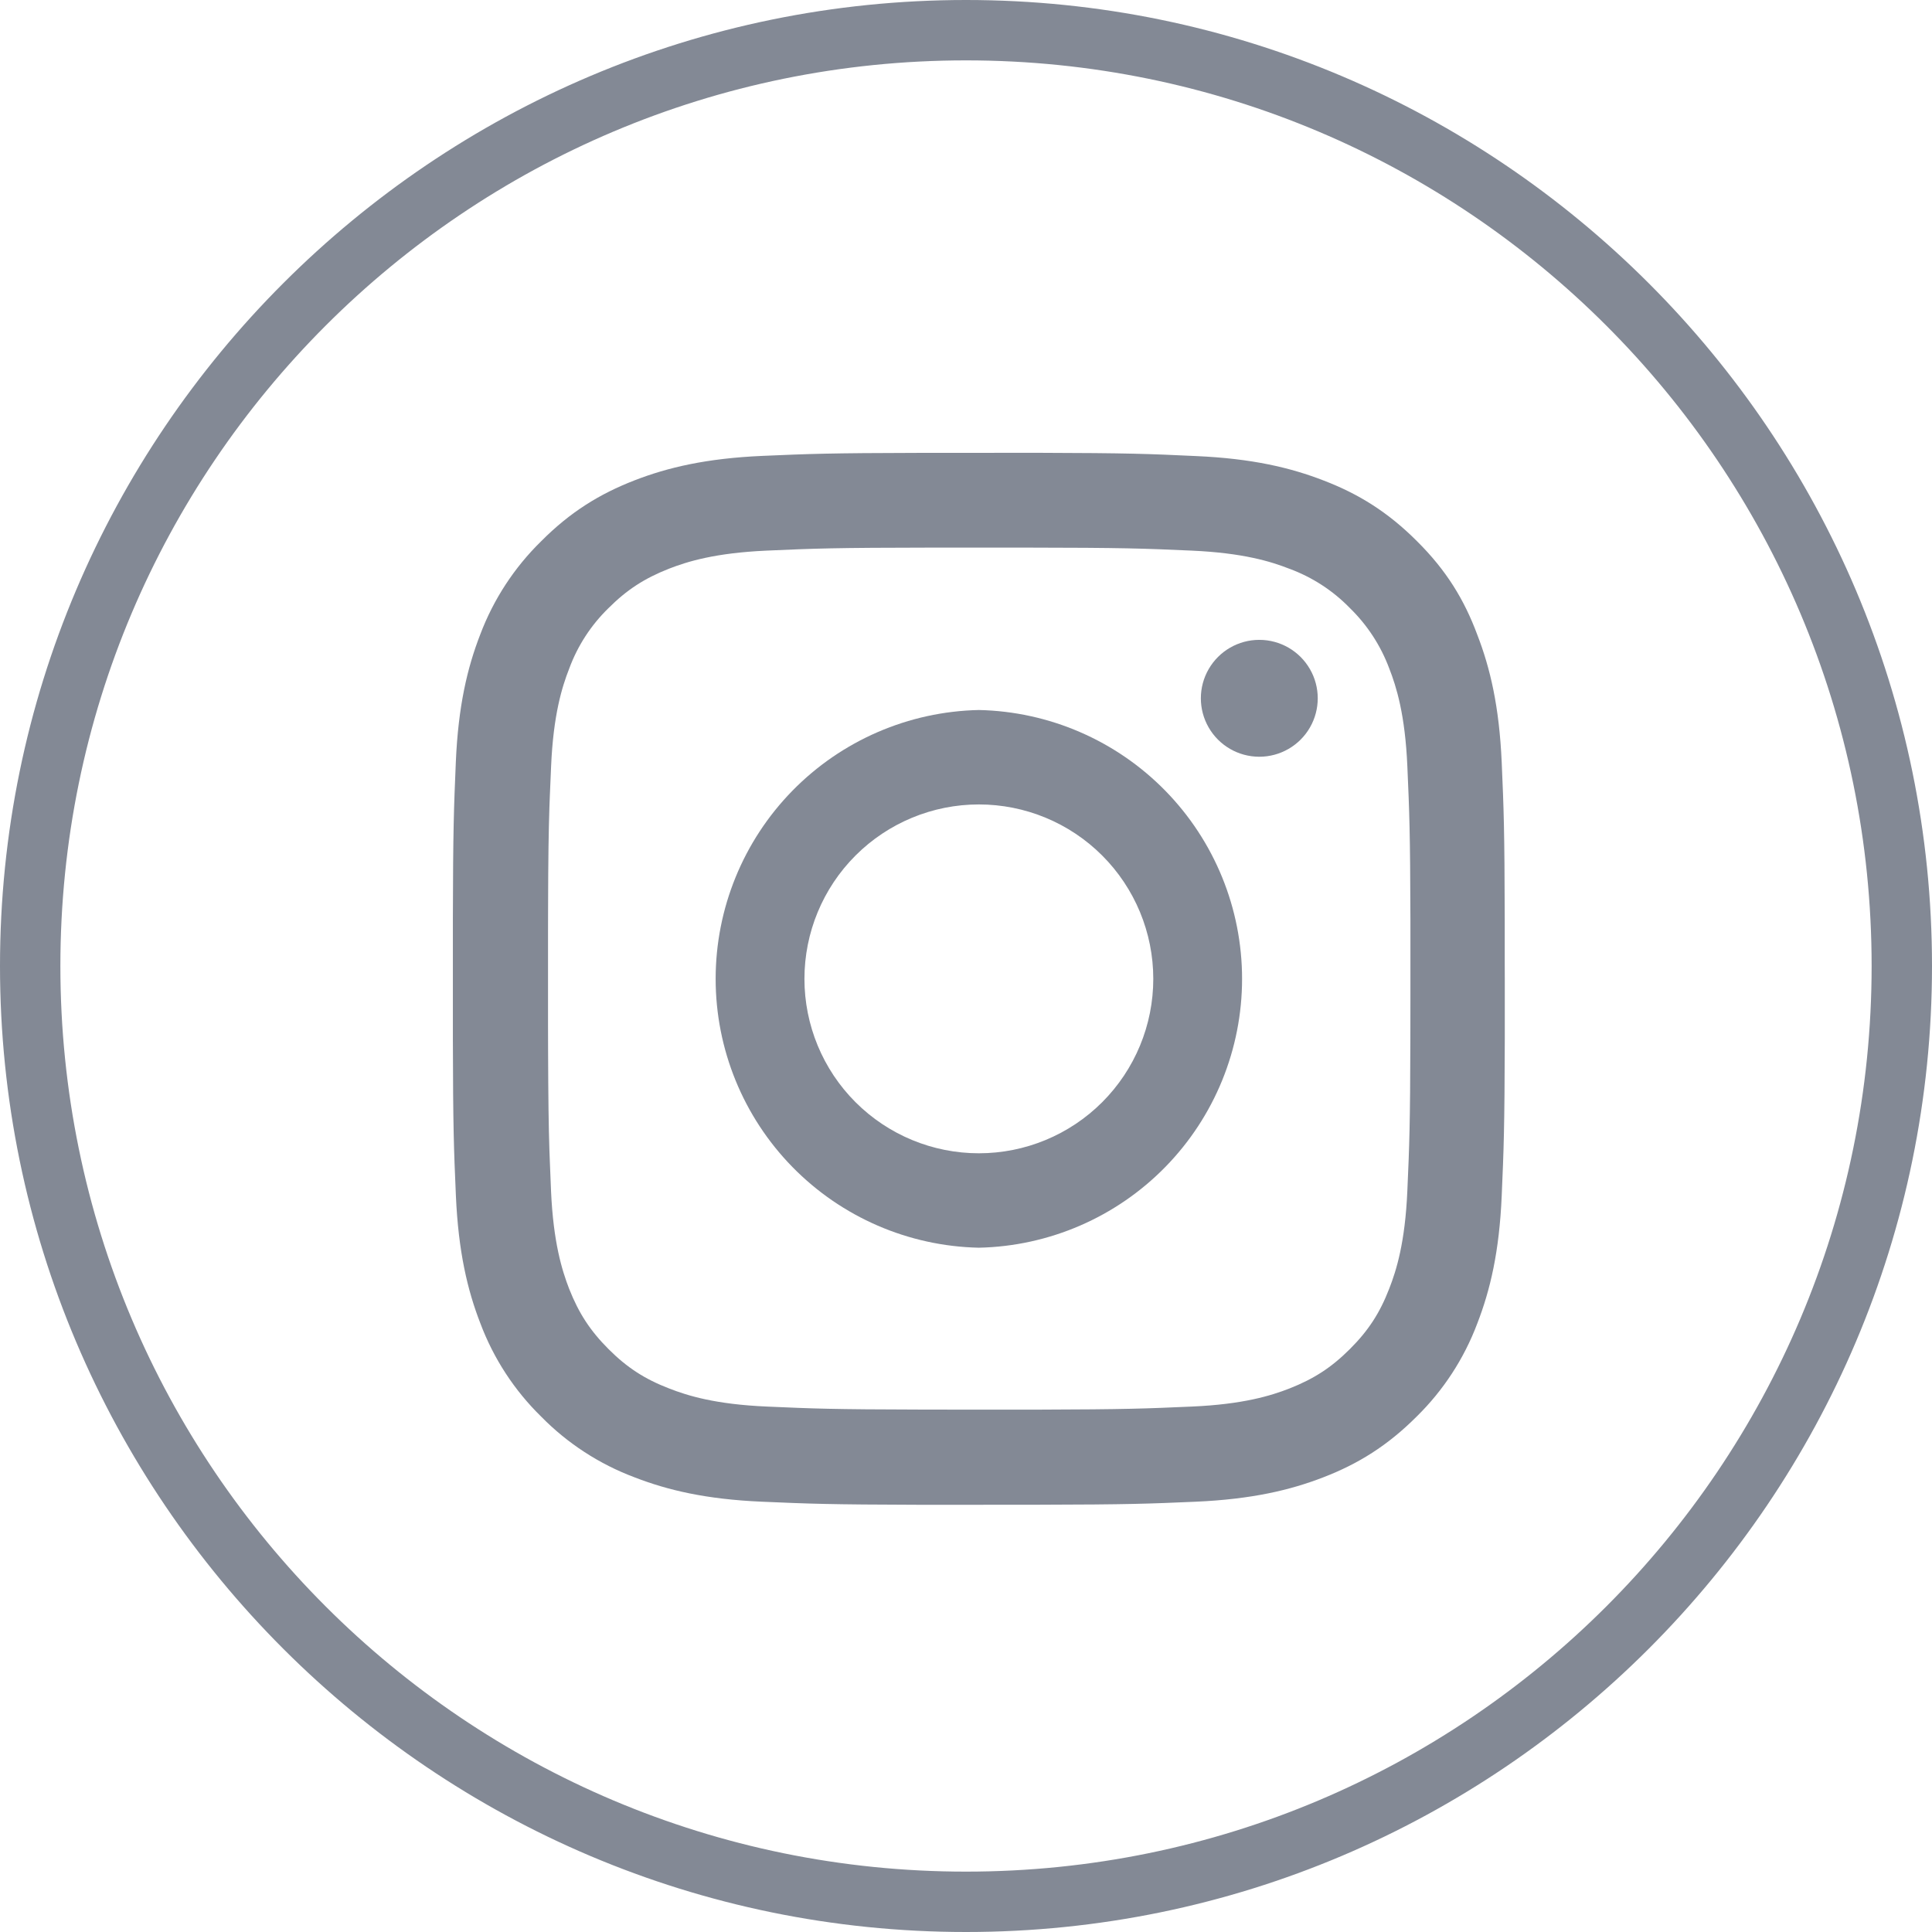 <svg width="32" height="32" viewBox="0 0 32 32" xmlns="http://www.w3.org/2000/svg">
    <defs>
        <clipPath id="amdv8ygq3a">
            <path d="M1920 0v8046H0V0h1920z"/>
        </clipPath>
        <clipPath id="0h2bzmgbab">
            <path d="M16 0c8.822 0 16 7.177 16 16s-7.178 16-16 16C7.177 32 0 24.823 0 16S7.177 0 16 0zm0 1C7.716 1 1 7.717 1 16c0 8.285 6.716 15 15 15 8.284 0 15-6.715 15-15 0-8.283-6.716-15-15-15z"/>
        </clipPath>
        <clipPath id="ruzdedxibc">
            <path d="M9.705 0c1.49.004 1.824.017 2.608.054.926.041 1.56.191 2.114.406.573.22 1.06.52 1.543 1.004.487.483.783.97.998 1.548.214.552.364 1.188.405 2.114.034.78.047 1.115.05 2.603v.714l.001.274v.988c-.004 1.489-.017 1.823-.051 2.603-.04.926-.19 1.559-.405 2.114a4.26 4.26 0 0 1-1.005 1.542c-.483.483-.97.783-1.542 1.004-.552.214-1.189.364-2.115.405-.78.034-1.115.047-2.604.05h-.714l-.274.001h-.988c-1.49-.004-1.824-.017-2.605-.051-.926-.04-1.56-.19-2.114-.405a4.261 4.261 0 0 1-1.543-1.004 4.253 4.253 0 0 1-1.008-1.546c-.214-.551-.364-1.187-.405-2.113-.034-.78-.047-1.115-.05-2.604V7.726C.004 6.237.017 5.903.05 5.12c.04-.926.19-1.559.405-2.113a4.27 4.27 0 0 1 1.008-1.542C1.948.977 2.434.68 3.01.456 3.562.242 4.2.092 5.125.051 5.905.017 6.24.004 7.729.001zm-.233 1.57h-1.51c-1.65.002-1.96.014-2.766.05-.848.038-1.31.18-1.617.3-.405.16-.695.347-1.001.653a2.695 2.695 0 0 0-.65 1.001c-.12.306-.263.766-.3 1.617-.009.183-.015.34-.021.494L1.6 5.87c-.013.4-.02.831-.022 1.67l-.001.418V9.463l.001.418c.003.839.009 1.269.022 1.669l.007.184.02.496c.038.847.181 1.31.3 1.617.16.405.348.694.654 1 .303.303.596.494 1.001.65.307.12.766.263 1.618.3.769.034 1.09.047 2.55.05l.701.001H9.69c1.46-.004 1.78-.017 2.551-.051.848-.037 1.311-.18 1.618-.3.405-.16.694-.347 1-.653.304-.303.495-.596.651-1 .12-.307.263-.767.3-1.618.034-.769.047-1.089.05-2.55l.001-.7V7.738c-.004-1.46-.017-1.779-.051-2.55-.037-.848-.18-1.311-.3-1.617a2.73 2.73 0 0 0-.653-1.001 2.696 2.696 0 0 0-1.002-.65c-.306-.12-.766-.262-1.617-.3-.806-.036-1.116-.048-2.766-.05z"/>
        </clipPath>
        <clipPath id="6rjf6hmw1d">
            <path d="M4.453 0a4.454 4.454 0 0 1 0 8.906 4.454 4.454 0 0 1 0-8.906zm0 1.564a2.889 2.889 0 1 0 0 5.778 2.889 2.889 0 0 0 0-5.778z"/>
        </clipPath>
        <clipPath id="a13pkms7be">
            <path d="M.968 0a.968.968 0 1 1 0 1.936.968.968 0 0 1 0-1.936z"/>
        </clipPath>
    </defs>
    <g clip-path="url(#amdv8ygq3a)" transform="translate(-364 -7705)">
        <g clip-path="url(#0h2bzmgbab)" transform="translate(364 7705)">
            <path fill="#838995" d="M0 0h32v32H0V0z"/>
        </g>
        <g clip-path="url(#ruzdedxibc)" transform="translate(371.5 7712.5)">
            <path fill="#838995" d="M0 0h17.424v17.424H0V0z"/>
        </g>
        <g clip-path="url(#6rjf6hmw1d)" transform="translate(375.76 7716.76)">
            <path fill="#838995" d="M0 0h8.906v8.906H0V0z"/>
        </g>
        <g clip-path="url(#a13pkms7be)" transform="translate(383.89 7715.598)">
            <path fill="#838995" d="M0 0h1.936v1.936H0V0z"/>
        </g>
    </g>
</svg>

